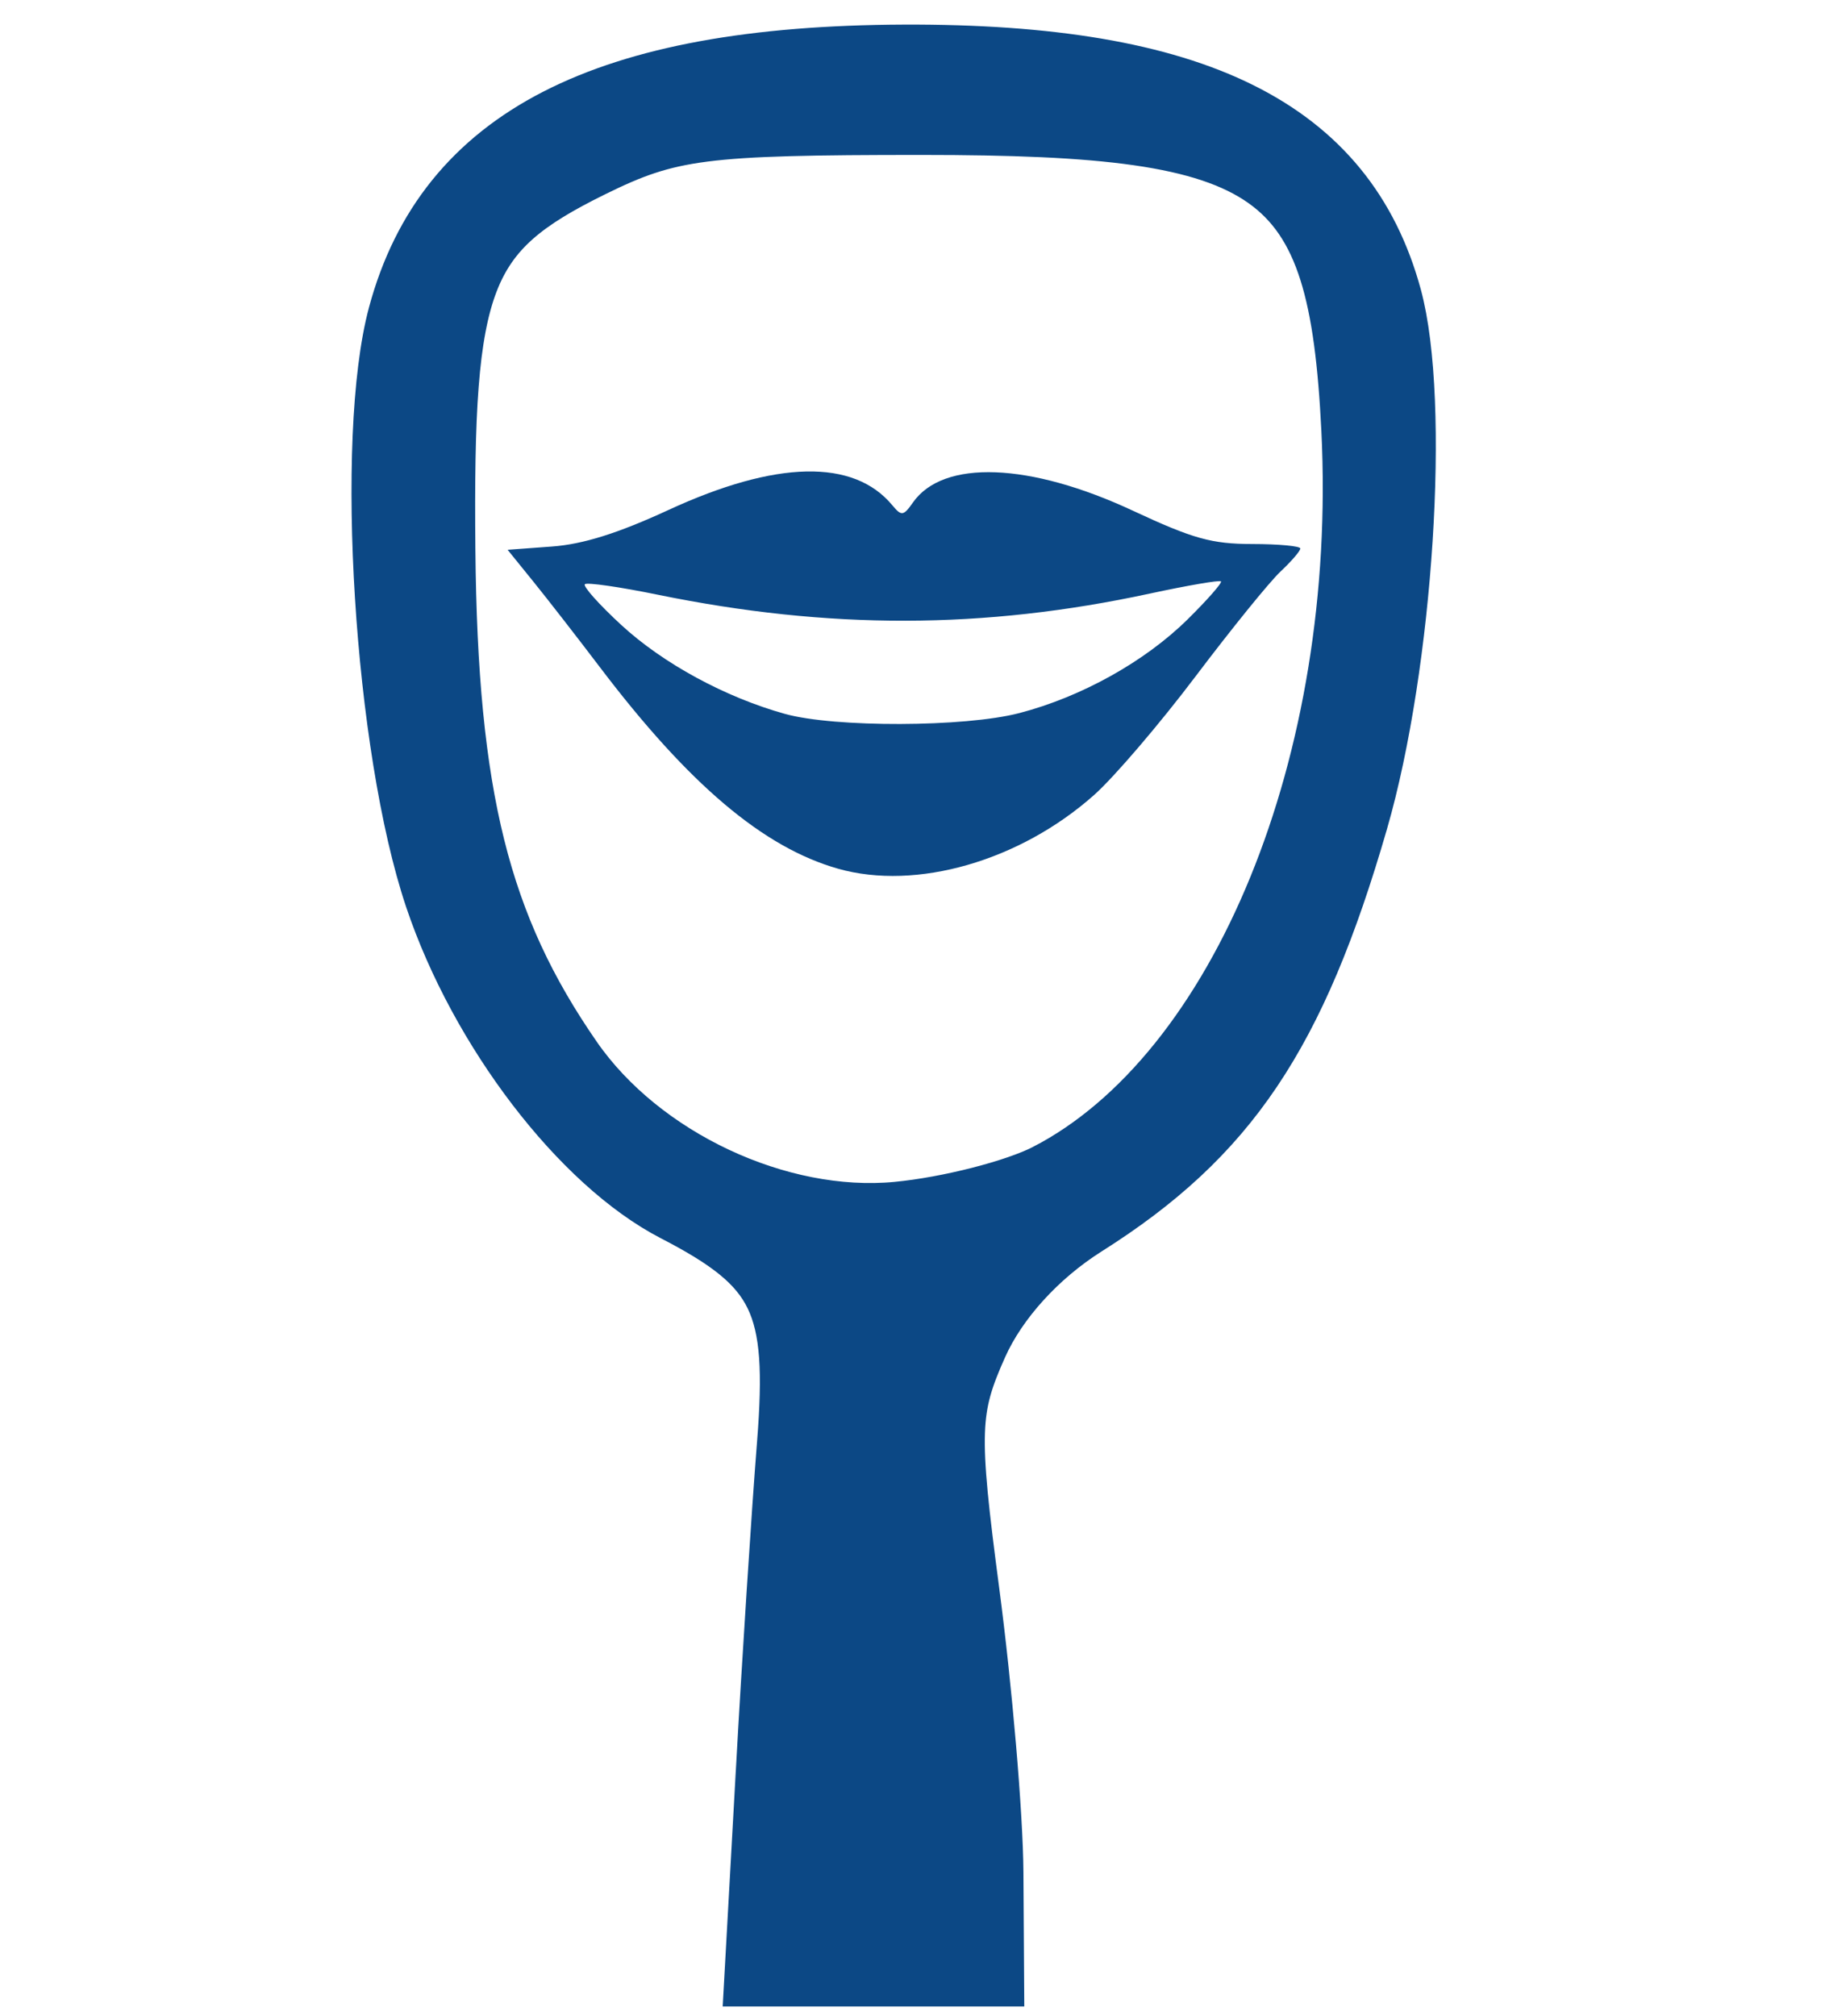 <?xml version="1.0" encoding="UTF-8" standalone="no"?>
<!-- Created with Inkscape (http://www.inkscape.org/) -->

<svg
   xmlns:dc="http://purl.org/dc/elements/1.1/"
   xmlns:cc="http://creativecommons.org/ns#"
   xmlns:rdf="http://www.w3.org/1999/02/22-rdf-syntax-ns#"
   xmlns:svg="http://www.w3.org/2000/svg"
   xmlns="http://www.w3.org/2000/svg"
   version="1.1"
   width="91.454"
   height="101.01"
   id="svg2">
  <defs
     id="defs4" />
  <g
     transform="translate(-458.714,-409.219)"
     id="layer1">
    <path
       d="m 497.081,498.062 c 0.311,-5.6 0.791,-13.032 1.067,-16.516 0.557,-7.057 -0.325,-8.88 -5.63,-11.623 -4.718,-2.44 -9.779,-9.059 -12.025,-15.726 -2.533,-7.521 -3.506,-23.024 -1.833,-29.214 2.404,-8.894 10.34,-12.974 25.348,-13.032 14.623,-0.056 22.147,3.682 24.454,12.149 1.43,5.246 0.585,18.395 -1.687,26.246 -3.101,10.717 -6.516,15.793 -13.657,20.301 -2.392,1.51 -4.41,3.731 -5.402,5.947 -1.437,3.21 -1.476,4.355 -0.416,12.389 0.642,4.869 1.182,11.194 1.2,14.056 l 0.033,5.204 -6.009,0 -6.009,0 0.566,-10.181 z m 14.093,-30.053 c 9.706,-5.019 16.082,-20.599 15.254,-37.273 -0.654,-13.168 -3.598,-15.255 -21.516,-15.255 -10.999,0 -12.649,0.212 -16.541,2.129 -6.567,3.234 -7.463,5.572 -7.335,19.139 0.117,12.367 1.731,18.851 6.355,25.523 3.449,4.977 10.352,8.221 16.288,7.653 2.557,-0.244 5.93,-1.107 7.495,-1.916 z"
       id="path3904"
       style="fill:#0c4885;fill-opacity:1;stroke:#0c4885;stroke-width:3;stroke-miterlimit:4;stroke-opacity:1;stroke-dasharray:none;marker-start:none" />
    <g
       transform="matrix(0.452,0,0,0.452,275.671,234.841)"
       id="layer1-0">
      <path
         d="m 497.891,482.084 c -8.281,-2.34 -16.562,-9.343 -26.421,-22.34 -2.491,-3.284 -5.812,-7.555 -7.38,-9.492 l -2.851,-3.521 4.922,-0.362 c 3.451,-0.254 7.309,-1.464 12.907,-4.048 11.943,-5.513 20.533,-5.695 24.823,-0.526 1.017,1.225 1.234,1.196 2.286,-0.305 3.358,-4.795 12.936,-4.435 24.401,0.916 6.645,3.101 8.728,3.682 13.217,3.686 2.931,0.003 5.33,0.226 5.331,0.496 8.6e-4,0.27 -0.99,1.422 -2.202,2.559 -1.212,1.137 -5.452,6.369 -9.422,11.626 -3.97,5.257 -9.023,11.164 -11.229,13.127 -8.234,7.324 -19.713,10.635 -28.381,8.185 z m 20.069,-17.249 c 6.888,-1.794 13.916,-5.705 18.665,-10.388 2.193,-2.162 3.858,-4.059 3.701,-4.216 -0.157,-0.157 -3.71,0.453 -7.896,1.356 -18.41,3.971 -35.582,4.007 -54.584,0.116 -4.189,-0.858 -7.808,-1.378 -8.042,-1.156 -0.235,0.222 1.581,2.255 4.035,4.517 4.63,4.268 11.525,8.013 18.141,9.855 5.505,1.532 19.952,1.485 25.979,-0.085 z"
         id="path4326"
         style="fill:#0c4885;fill-opacity:1" />
    </g>
  </g>
</svg>
